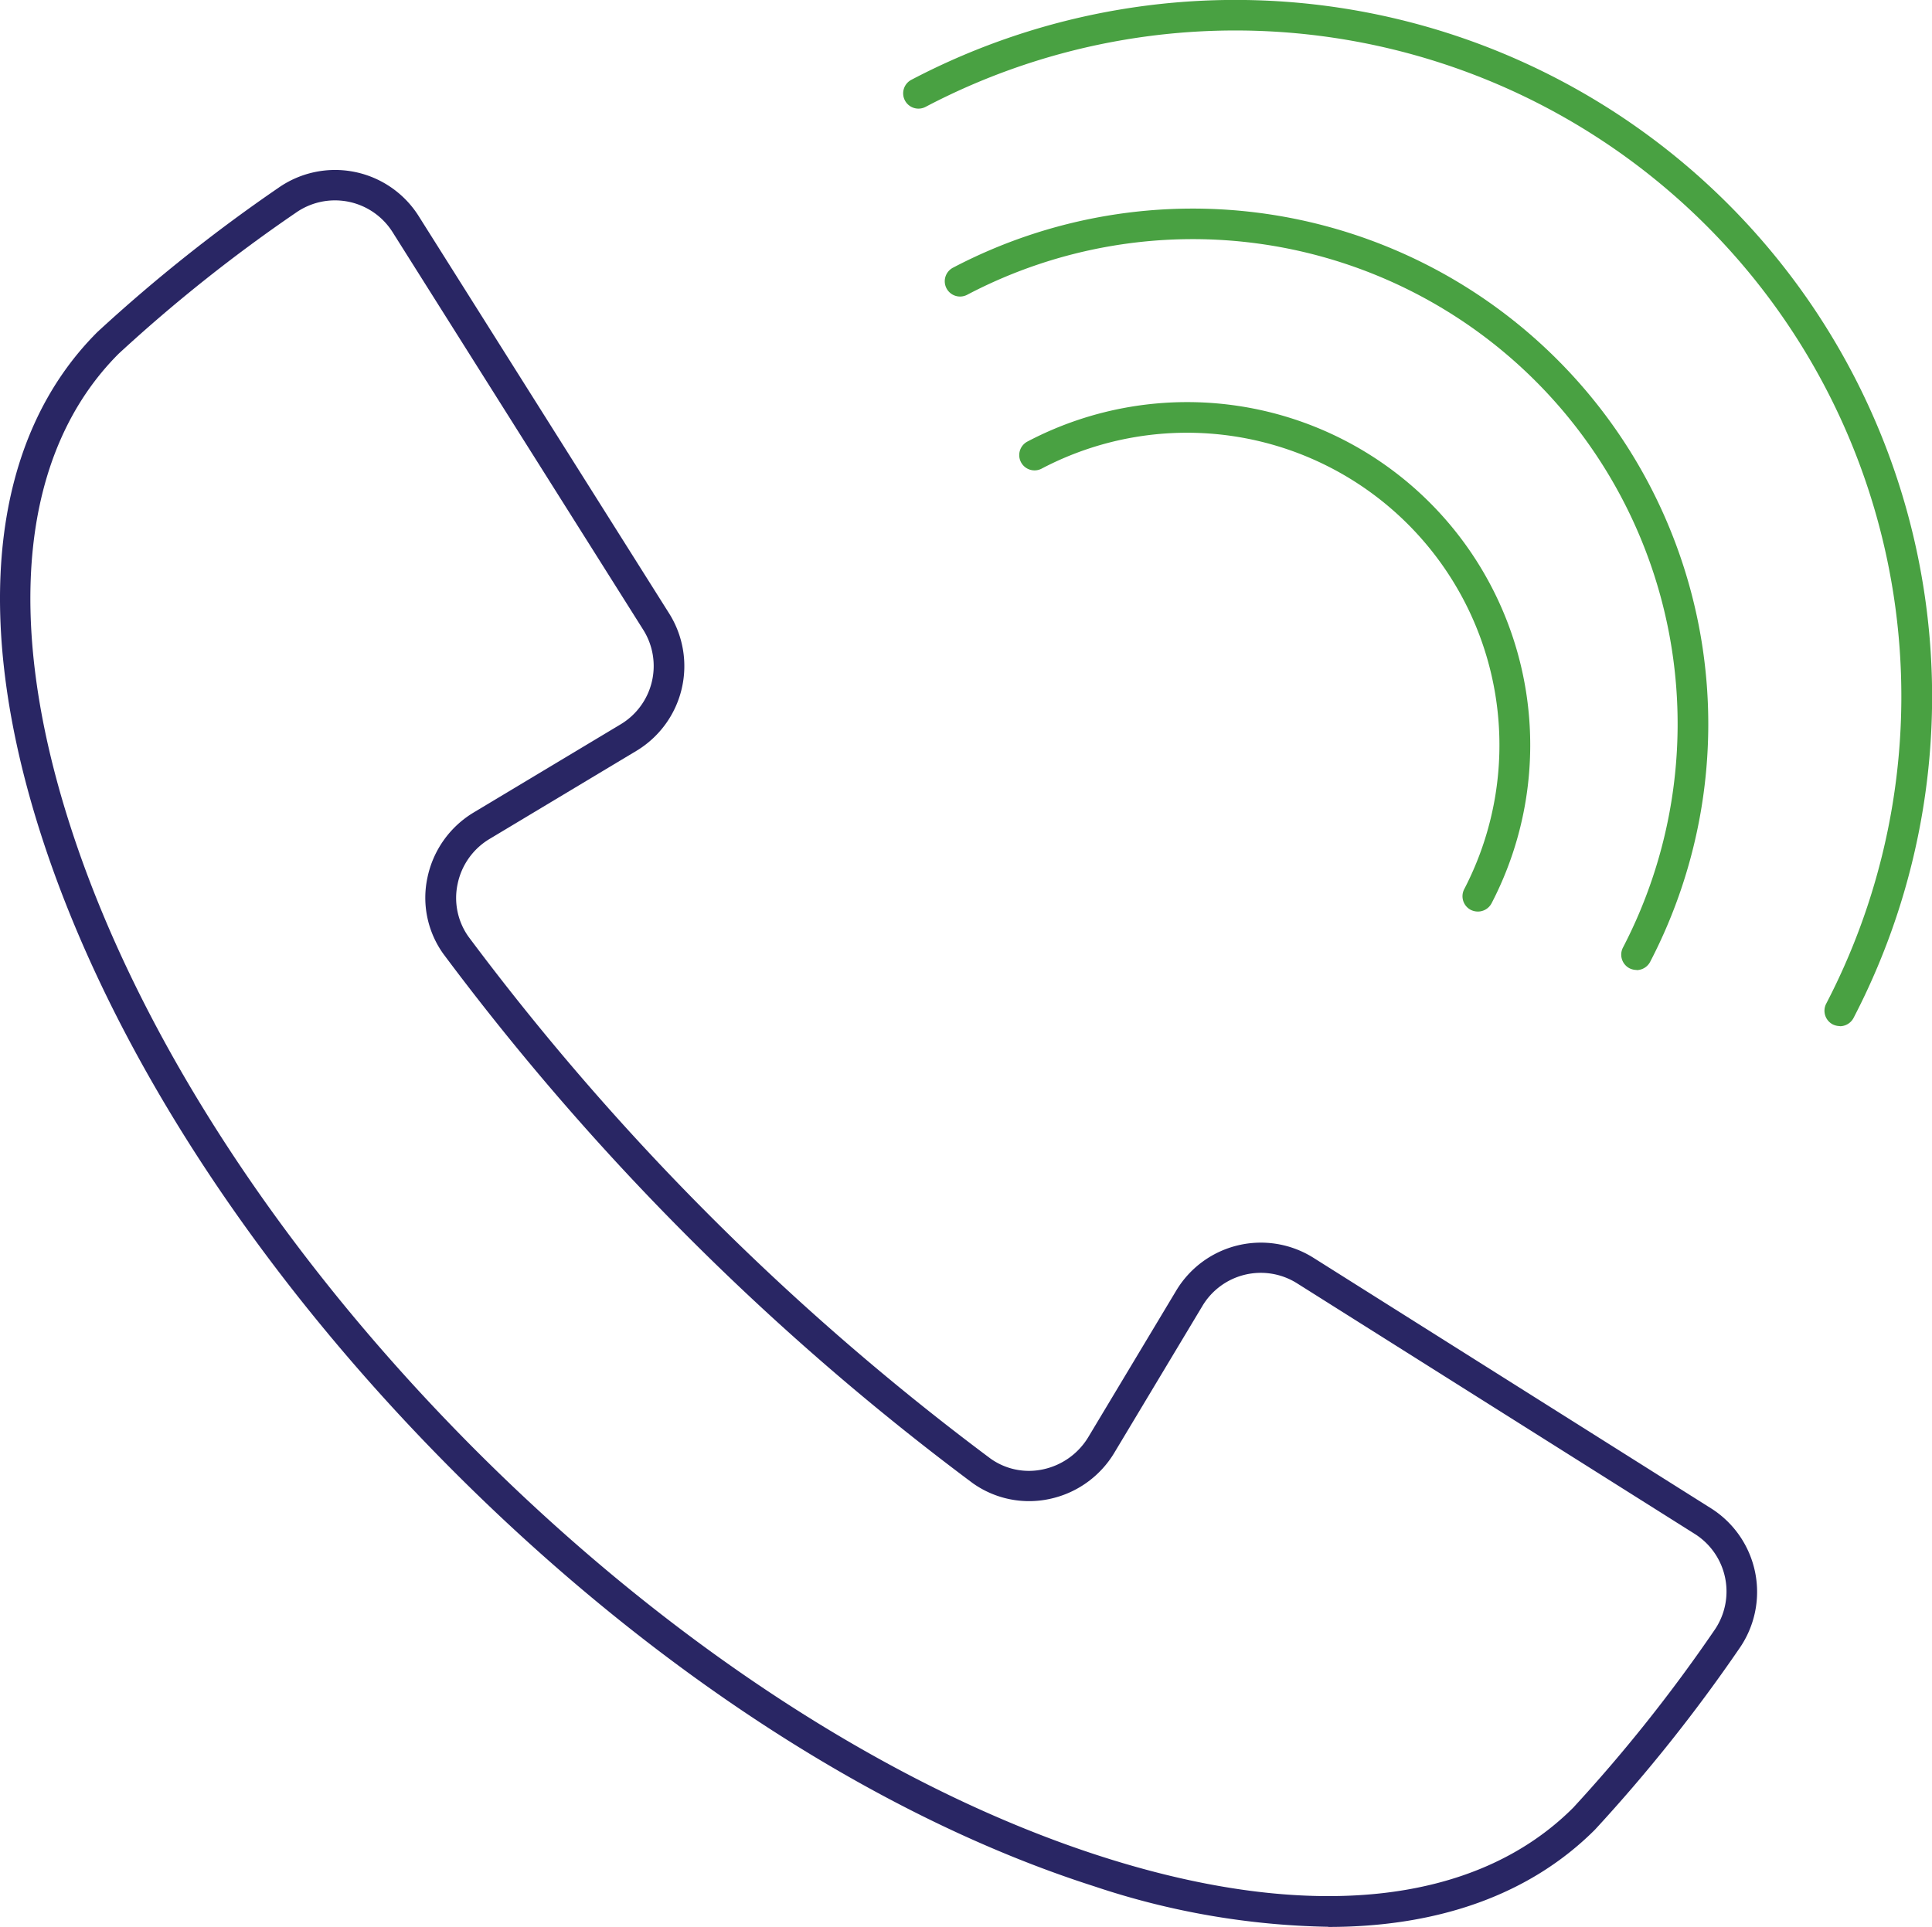 <svg xmlns="http://www.w3.org/2000/svg" width="126.336" height="126.029" viewBox="0 0 126.336 126.029">
  <g id="Group_22905" data-name="Group 22905" transform="translate(-2187.295 -2186.221)">
    <path id="Path_100135" data-name="Path 100135" d="M2274.16,2312.24a50.839,50.839,0,0,1-15.32-2.65c-13.96-4.46-28.82-14.08-41.82-27.08h0c-13-13-22.62-27.85-27.08-41.82-4.53-14.19-3.21-25.82,3.72-32.75a105.055,105.055,0,0,1,11.82-9.42,6.461,6.461,0,0,1,9.19,1.83l16.38,25.99a6.469,6.469,0,0,1-2.14,8.99l-9.6,5.76a4.482,4.482,0,0,0-2.09,2.94,4.373,4.373,0,0,0,.7,3.44,167.809,167.809,0,0,0,34.15,34.15,4.325,4.325,0,0,0,3.44.7,4.564,4.564,0,0,0,2.94-2.09l5.76-9.6a6.454,6.454,0,0,1,8.98-2.14l25.99,16.38a6.47,6.47,0,0,1,1.83,9.2,104.6,104.6,0,0,1-9.42,11.82c-4.22,4.22-10.19,6.36-17.43,6.36Zm-55.73-31.14c12.78,12.78,27.34,22.22,41.01,26.58,13.45,4.29,24.35,3.15,30.73-3.23a101.955,101.955,0,0,0,9.2-11.56,4.452,4.452,0,0,0-1.26-6.35l-25.99-16.38a4.446,4.446,0,0,0-6.2,1.48l-5.76,9.6a6.508,6.508,0,0,1-4.24,3.02,6.359,6.359,0,0,1-5.01-1.03,169.81,169.81,0,0,1-34.63-34.63,6.3,6.3,0,0,1-1.03-5,6.508,6.508,0,0,1,3.02-4.24l9.6-5.76a4.446,4.446,0,0,0,1.48-6.2l-16.38-25.99a4.452,4.452,0,0,0-6.35-1.26,101.569,101.569,0,0,0-11.56,9.2c-6.37,6.37-7.52,17.28-3.22,30.73,4.36,13.67,13.81,28.23,26.58,41.01h0Z" fill="#292664"/>
    <g id="Group_22904" data-name="Group 22904">
      <path id="Path_100136" data-name="Path 100136" d="M2283.93,2245.84a1.071,1.071,0,0,1-.46-.11,1.006,1.006,0,0,1-.43-1.35,20.429,20.429,0,0,0-27.61-27.52,1,1,0,1,1-.93-1.77,22.433,22.433,0,0,1,30.33,30.21,1.012,1.012,0,0,1-.89.54Z" fill="#49a142"/>
      <path id="Path_100137" data-name="Path 100137" d="M2294.31,2249.66a1.071,1.071,0,0,1-.46-.11,1.006,1.006,0,0,1-.43-1.35,31.708,31.708,0,0,0-42.86-42.71,1,1,0,1,1-.93-1.77,33.714,33.714,0,0,1,45.57,45.41,1.012,1.012,0,0,1-.89.54Z" fill="#49a142"/>
      <path id="Path_100138" data-name="Path 100138" d="M2307.6,2253.33a1.071,1.071,0,0,1-.46-.11,1.006,1.006,0,0,1-.43-1.35,43.553,43.553,0,0,0-58.87-58.67,1,1,0,1,1-.93-1.77,45.564,45.564,0,0,1,61.59,61.37,1.012,1.012,0,0,1-.89.54Z" fill="#49a142"/>
    </g>
  </g>
</svg>
